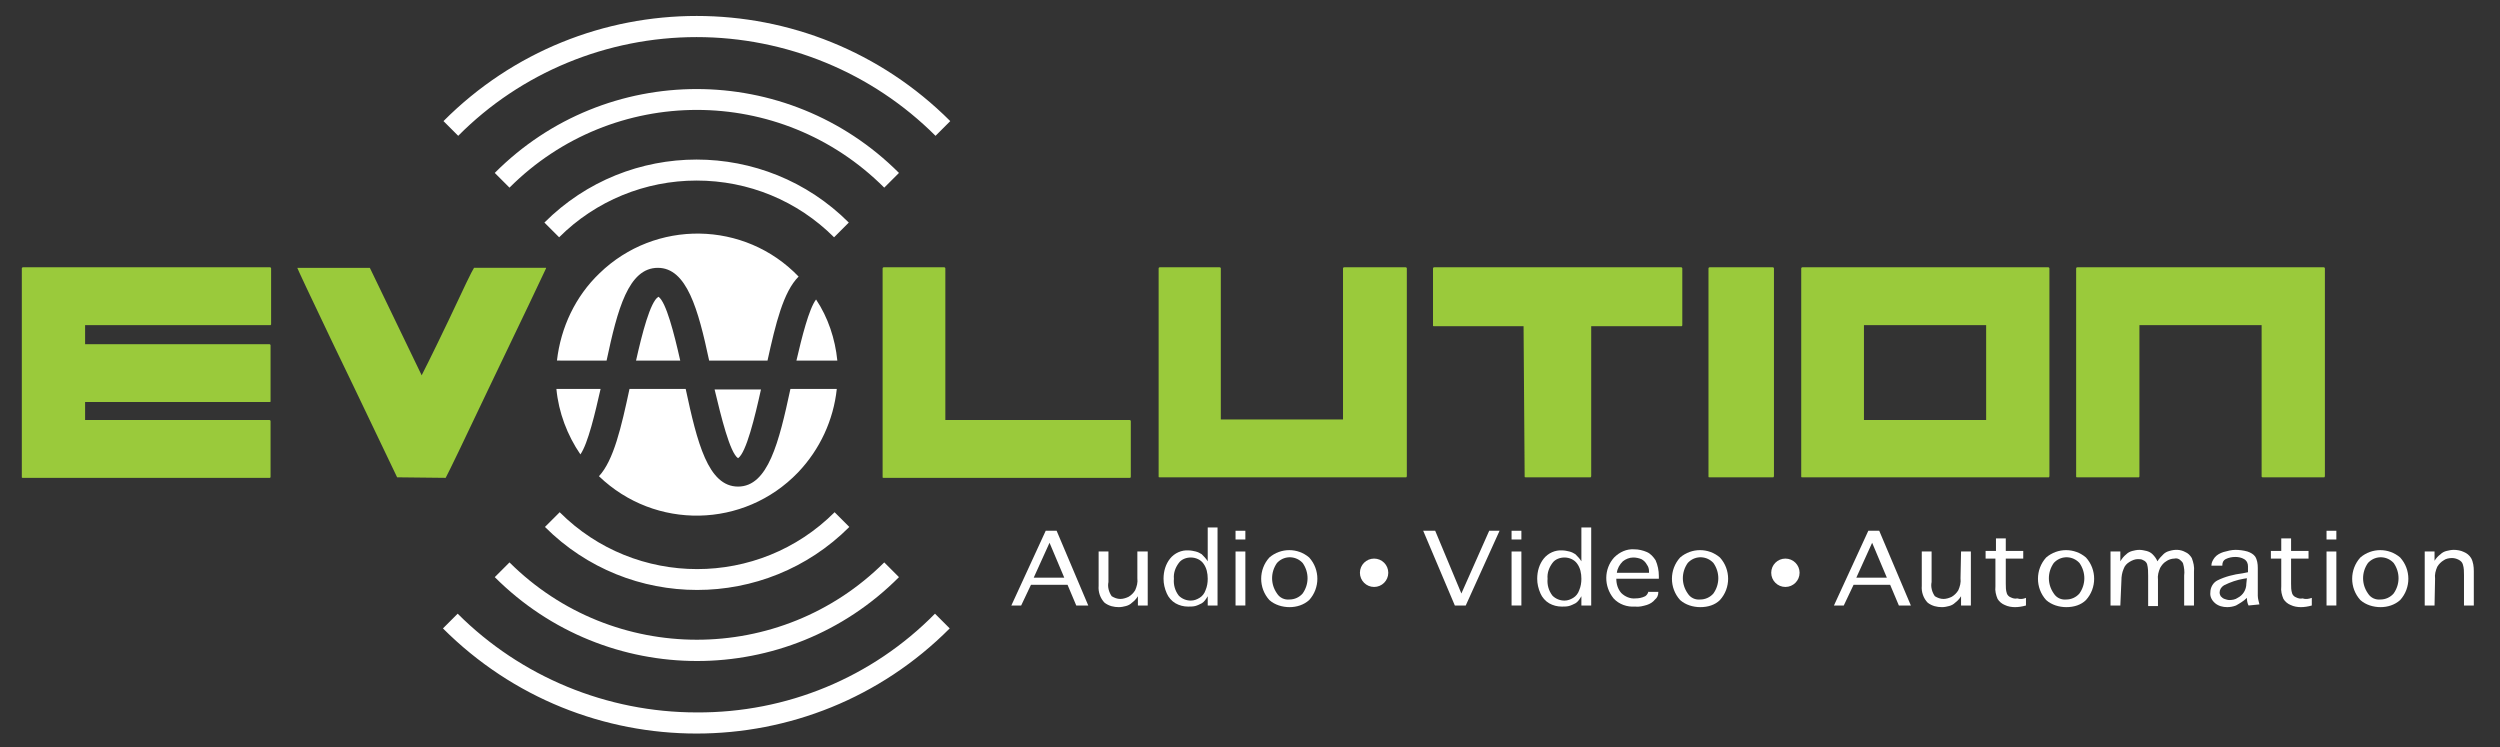 <?xml version="1.0" encoding="utf-8"?>
<!-- Generator: Adobe Illustrator 23.0.1, SVG Export Plug-In . SVG Version: 6.00 Build 0)  -->
<svg version="1.1" id="Layer_1" xmlns="http://www.w3.org/2000/svg" xmlns:xlink="http://www.w3.org/1999/xlink" x="0px" y="0px"
	 viewBox="0 0 458.3 137" style="enable-background:new 0 0 458.3 137;" xml:space="preserve">
<rect x="0" y="0" width="458.3" height="137" fill="#333333" stroke="none"/>
<style type="text/css">
	.st0{fill:#FFFFFF;}
	.st1{fill:#9ACA3B;}
</style>
<title>20a71dbd-2fb9-4205-8f58-de9185c548ae</title>
<path class="st0" d="M164.8,31.7c-20.5-20.5-53.7-20.5-74.1,0l2.7,2.7c19-19,49.7-19,68.7,0l0,0L164.8,31.7L164.8,31.7L164.8,31.7z
	 M99.9,96.6c15.4,15.4,40.4,15.4,55.8,0l-2.7-2.7c-13.9,13.9-36.5,13.9-50.4,0c0,0,0,0,0,0l0,0L99.9,96.6L99.9,96.6L99.9,96.6z
	 M127.7,33.1c9.5,0,18.5,3.7,25.2,10.4l0,0l2.7-2.7l0,0c-15.4-15.4-40.4-15.4-55.8,0l2.7,2.7C109.2,36.8,118.3,33.1,127.7,33.1z
	 M127.7,6.8c16.4,0,32.2,6.5,43.8,18.1l0,0l2.7-2.7l0,0c-25.7-25.7-67.3-25.7-92.9,0l2.7,2.7C95.5,13.3,111.3,6.8,127.7,6.8
	L127.7,6.8z M127.7,130.6c-16.4,0-32.2-6.5-43.8-18.1l0,0l-2.7,2.7l0,0c25.7,25.7,67.3,25.7,92.9,0l-2.7-2.7
	C159.9,124.2,144.2,130.7,127.7,130.6L127.7,130.6z M93.4,103.1l-2.7,2.7l0,0c20.5,20.5,53.7,20.5,74.1,0l-2.7-2.7
	C143.1,122,112.4,122,93.4,103.1L93.4,103.1L93.4,103.1z"/>
<g>
	<path class="st0" d="M153.5,66.1c-0.4-4-1.7-7.9-3.9-11.2c-1.3,1.7-2.6,6.9-3.6,11.2C146,66.1,153.5,66.1,153.5,66.1z"/>
	<path class="st0" d="M135.3,84c1.5-1,3.1-7.6,4.2-12.6h-8.5C132.2,76.4,133.8,83,135.3,84z"/>
	<path class="st0" d="M111.2,66.1c2-9.4,4-17,9.4-17c5.3,0,7.4,7.6,9.4,17h10.7c1.5-6.8,2.9-12.6,5.7-15.4
		c-9.9-10.3-26.3-10.5-36.5-0.6c-4.4,4.2-7.1,9.9-7.8,16H111.2L111.2,66.1z"/>
	<path class="st0" d="M144.9,71.3c-2.1,9.8-4.1,17.9-9.6,17.9s-7.5-8.1-9.6-17.9h-10.3c-1.5,7-2.9,13.1-5.6,16
		c10.3,9.9,26.6,9.6,36.5-0.7c4-4.2,6.5-9.6,7.1-15.3H144.9z"/>
	<path class="st0" d="M116.6,66.1h8.1c-1.1-4.9-2.6-10.8-4-11.7C119.2,55.3,117.7,61.2,116.6,66.1z"/>
	<path class="st0" d="M102,71.3c0.4,4.3,2,8.5,4.4,12c1.4-2,2.7-7.6,3.7-12H102z"/>
</g>
<circle class="st0" cx="251.9" cy="105" r="2.6"/>
<circle class="st0" cx="327.3" cy="105" r="2.6"/>
<g>
	<path class="st0" d="M187.2,111h-1.8l6.3-13.7h2l5.8,13.7h-2.2l-1.6-3.8h-6.7L187.2,111z M189.5,105.9h5.6l-2.7-6.4L189.5,105.9z"
		/>
	<path class="st0" d="M208.6,101.1h1.8v9.9h-1.8v-1.7c-0.3,0.5-0.7,0.9-1.1,1.2c-0.3,0.3-0.7,0.5-1.1,0.6c-0.4,0.1-0.8,0.2-1.3,0.2
		c-0.9,0-1.8-0.2-2.6-0.8c-0.8-0.8-1.2-2-1.1-3.1v-6.3h1.8v5.6c-0.2,0.9,0.1,1.9,0.6,2.6c0.5,0.3,1,0.5,1.6,0.5
		c0.5,0,1.1-0.2,1.5-0.4c0.5-0.3,0.9-0.7,1.2-1.2c0.3-0.7,0.5-1.4,0.4-2.2V101.1z"/>
	<path class="st0" d="M221.4,96.7h1.8V111h-1.8v-1.7c-0.3,0.5-0.6,1-1.1,1.3c-0.4,0.2-0.8,0.4-1.2,0.5c-0.4,0.1-0.9,0.1-1.3,0.1
		c-0.8,0-1.6-0.2-2.3-0.6c-0.7-0.4-1.3-1.1-1.6-1.8c-0.4-0.9-0.6-1.8-0.6-2.7c0-1.4,0.4-2.7,1.2-3.7c0.8-1,2.1-1.6,3.4-1.5
		c0.4,0,0.9,0.1,1.3,0.2c0.4,0.1,0.8,0.3,1.1,0.5c0.4,0.4,0.8,0.8,1.1,1.3L221.4,96.7L221.4,96.7z M221.4,106.1c0-1-0.2-2-0.8-2.8
		c-0.5-0.7-1.4-1.1-2.3-1.1c-0.8,0-1.7,0.3-2.2,1c-0.6,0.8-1,1.8-0.9,2.9c-0.1,1.1,0.2,2.2,0.9,3.1c0.6,0.6,1.4,0.9,2.2,0.9
		c0.6,0,1.1-0.2,1.6-0.5c0.5-0.3,0.9-0.8,1.1-1.4C221.3,107.5,221.4,106.8,221.4,106.1z"/>
	<path class="st0" d="M226.5,98.9v-1.6h1.8v1.6H226.5z M226.5,101.1h1.8v9.9h-1.8V101.1L226.5,101.1z"/>
	<path class="st0" d="M236.4,111.3c-1.3,0-2.7-0.4-3.7-1.3c-2-2.2-2-5.6,0-7.8c2.1-1.8,5.2-1.8,7.3,0c2,2.2,2,5.6,0,7.8
		C239,110.9,237.7,111.3,236.4,111.3z M236.4,109.9c0.9,0,1.8-0.4,2.4-1.1c1.2-1.7,1.2-3.9,0-5.6c-1.2-1.3-3.2-1.4-4.5-0.2
		c-0.1,0.1-0.2,0.2-0.2,0.2c-1.2,1.7-1.2,3.9,0,5.6C234.6,109.6,235.5,110,236.4,109.9L236.4,109.9z"/>
	<path class="st0" d="M273,97.3h1.9l-6.2,13.7h-2l-5.8-13.7h2.2l4.8,11.5L273,97.3z"/>
	<path class="st0" d="M277.1,98.9v-1.6h1.8v1.6H277.1z M277.1,101.1h1.8v9.9h-1.8V101.1L277.1,101.1z"/>
	<path class="st0" d="M289.9,96.7h1.8V111h-1.8v-1.7c-0.3,0.5-0.6,1-1.1,1.3c-0.4,0.2-0.8,0.4-1.2,0.5c-0.4,0.1-0.9,0.1-1.3,0.1
		c-0.8,0-1.6-0.2-2.3-0.6c-0.7-0.4-1.3-1.1-1.6-1.8c-0.4-0.9-0.6-1.8-0.6-2.7c0-1.4,0.4-2.7,1.2-3.7c0.8-1,2.1-1.6,3.4-1.5
		c0.4,0,0.9,0.1,1.3,0.2c0.4,0.1,0.8,0.3,1.1,0.5c0.4,0.4,0.8,0.8,1.1,1.3L289.9,96.7L289.9,96.7z M289.9,106.1c0-1-0.2-2-0.8-2.8
		c-0.5-0.7-1.4-1.1-2.3-1.1c-0.8,0-1.7,0.3-2.2,1c-0.6,0.8-1,1.8-0.9,2.9c-0.1,1.1,0.2,2.2,0.9,3.1c0.6,0.6,1.4,0.9,2.2,0.9
		c0.6,0,1.1-0.2,1.6-0.5c0.5-0.3,0.9-0.8,1.1-1.4C289.8,107.5,289.9,106.8,289.9,106.1z"/>
	<path class="st0" d="M302.2,108.5h1.8v0.1c0,0.5-0.2,1-0.6,1.3c-0.4,0.5-0.9,0.8-1.5,1c-0.7,0.2-1.4,0.4-2.2,0.3
		c-1.4,0.1-2.9-0.4-3.9-1.5c-1.8-2.2-1.8-5.4,0.1-7.5c1-1,2.3-1.6,3.7-1.5c0.8,0,1.6,0.2,2.3,0.5c0.7,0.3,1.2,0.9,1.6,1.5
		c0.4,0.9,0.6,1.9,0.6,2.9v0.5h-7.8c0,1,0.3,1.9,0.9,2.6c0.7,0.7,1.7,1.1,2.6,1c0.6,0,1.2-0.1,1.8-0.4c0.3-0.2,0.5-0.5,0.6-0.9
		L302.2,108.5L302.2,108.5z M296.4,105h5.9v-0.2c0-0.5-0.1-0.9-0.4-1.3c-0.2-0.4-0.6-0.8-1-1c-0.5-0.2-1-0.3-1.5-0.3
		c-0.7,0-1.4,0.3-1.9,0.7C296.9,103.5,296.5,104.2,296.4,105z"/>
	<path class="st0" d="M311.7,111.3c-1.3,0-2.7-0.4-3.7-1.3c-2-2.2-2-5.6,0-7.8c2.1-1.8,5.2-1.8,7.3,0c2,2.2,2,5.6,0,7.8
		C314.4,110.9,313.1,111.3,311.7,111.3z M311.7,109.9c0.9,0,1.8-0.4,2.4-1.1c1.2-1.7,1.2-3.9,0-5.6c-1.2-1.3-3.2-1.4-4.5-0.2
		c-0.1,0.1-0.2,0.2-0.2,0.2c-1.2,1.7-1.2,3.9,0,5.6C309.9,109.6,310.8,110,311.7,109.9L311.7,109.9z"/>
	<path class="st0" d="M338,111h-1.8l6.3-13.7h2l5.8,13.7h-2.2l-1.6-3.8h-6.7L338,111z M340.3,105.9h5.6l-2.7-6.4L340.3,105.9z"/>
	<path class="st0" d="M359.5,101.1h1.8v9.9h-1.8v-1.7c-0.3,0.5-0.7,0.9-1.1,1.2c-0.3,0.3-0.7,0.5-1.1,0.6c-0.4,0.1-0.8,0.2-1.3,0.2
		c-0.9,0-1.8-0.2-2.6-0.8c-0.8-0.8-1.2-2-1.1-3.1v-6.3h1.8v5.6c-0.2,0.9,0.1,1.9,0.6,2.6c0.5,0.3,1,0.5,1.6,0.5
		c0.5,0,1.1-0.2,1.5-0.4c0.5-0.3,0.9-0.7,1.2-1.2c0.3-0.7,0.5-1.4,0.4-2.2L359.5,101.1L359.5,101.1z"/>
	<path class="st0" d="M371.4,109.6v1.4c-0.7,0.2-1.4,0.3-2,0.3c-0.6,0-1.3-0.1-1.9-0.4c-0.5-0.2-1-0.6-1.3-1.1
		c-0.3-0.7-0.5-1.5-0.4-2.3v-5.1H364v-1.4h1.9v-2.3h1.8v2.3h3.2v1.4h-3.2v4.6c0,0.6,0,1.2,0.2,1.8c0.1,0.3,0.4,0.6,0.7,0.7
		c0.4,0.2,0.8,0.3,1.2,0.2C370.4,109.9,370.9,109.8,371.4,109.6z"/>
	<path class="st0" d="M378.8,111.3c-1.3,0-2.7-0.4-3.7-1.3c-2-2.2-2-5.6,0-7.8c2.1-1.8,5.2-1.8,7.3,0c2,2.2,2,5.6,0,7.8
		C381.5,110.9,380.2,111.3,378.8,111.3z M378.8,109.9c0.9,0,1.8-0.4,2.4-1.1c1.2-1.7,1.2-3.9,0-5.6c-1.2-1.3-3.2-1.4-4.5-0.2
		c-0.1,0.1-0.2,0.2-0.2,0.2c-1.2,1.7-1.2,3.9,0,5.6C377,109.6,377.9,110,378.8,109.9L378.8,109.9z"/>
	<path class="st0" d="M388.7,111h-1.8v-9.9h1.8v1.8c0.3-0.5,0.6-0.9,1.1-1.3c0.3-0.3,0.7-0.5,1.1-0.6c0.4-0.1,0.8-0.2,1.3-0.2
		c0.4,0,0.9,0.1,1.3,0.2c0.4,0.1,0.8,0.3,1.1,0.6c0.4,0.4,0.7,0.8,0.9,1.3c0.3-0.5,0.7-0.9,1.1-1.3c0.3-0.3,0.7-0.5,1.1-0.6
		c1-0.3,2-0.3,2.9,0.2c0.5,0.2,0.9,0.6,1.2,1.1c0.3,0.8,0.5,1.6,0.4,2.5v6.2h-1.8v-5.5c0.1-0.7,0-1.5-0.2-2.2
		c-0.1-0.3-0.4-0.5-0.6-0.7c-0.3-0.2-0.6-0.3-1-0.2c-0.5,0-1.1,0.2-1.5,0.5c-0.5,0.3-0.8,0.7-1.1,1.2c-0.3,0.7-0.5,1.4-0.4,2.2v4.8
		h-1.8v-5.5c0-0.7,0-1.5-0.2-2.2c-0.1-0.3-0.4-0.6-0.7-0.7c-0.3-0.2-0.6-0.2-1-0.2c-0.5,0-1,0.2-1.5,0.5c-0.5,0.3-0.9,0.7-1.1,1.3
		c-0.3,0.7-0.4,1.4-0.4,2.1L388.7,111L388.7,111z"/>
	<path class="st0" d="M412.2,111c-0.2-0.4-0.3-0.9-0.3-1.4c-0.6,0.6-1.3,1-2,1.4c-0.5,0.2-1.1,0.3-1.6,0.3c-0.8,0-1.6-0.2-2.2-0.7
		c-0.6-0.5-1-1.2-0.9-2c0-0.9,0.5-1.8,1.3-2.2c1.4-0.7,3-1.1,4.6-1.3l1-0.2v-1.1c0-0.5-0.2-1-0.7-1.3c-0.5-0.3-1.1-0.4-1.6-0.4
		c-0.6,0-1.2,0.1-1.8,0.4c-0.4,0.2-0.6,0.6-0.6,1.1v0.1h-2v-0.1c0-0.5,0.3-1,0.6-1.4c0.4-0.5,1-0.8,1.6-1c0.7-0.2,1.5-0.4,2.2-0.4
		c0.7,0,1.5,0.1,2.2,0.3c0.6,0.2,1.1,0.5,1.4,0.9c0.4,0.6,0.5,1.4,0.5,2.1v3.8c0,0.4,0,0.9,0,1.3c0,0.6,0.2,1.1,0.3,1.6L412.2,111
		L412.2,111z M411.9,106l-0.6,0.1c-1.2,0.2-2.4,0.6-3.6,1.2c-0.5,0.3-0.8,0.8-0.8,1.3c0,0.3,0.1,0.5,0.2,0.7
		c0.2,0.2,0.4,0.4,0.7,0.5c0.3,0.1,0.6,0.2,0.9,0.2c0.5,0,1.1-0.1,1.5-0.4c1-0.5,1.6-1.5,1.6-2.6L411.9,106L411.9,106z"/>
	<path class="st0" d="M423.8,109.6v1.4c-0.7,0.2-1.4,0.3-2,0.3c-0.6,0-1.3-0.1-1.9-0.4c-0.5-0.2-1-0.6-1.3-1.1
		c-0.3-0.7-0.5-1.5-0.4-2.3v-5.1h-1.9v-1.4h1.9v-2.3h1.8v2.3h3.2v1.4H420v4.6c0,0.6,0,1.2,0.2,1.8c0.1,0.3,0.4,0.6,0.7,0.7
		c0.4,0.2,0.8,0.3,1.2,0.2C422.7,109.9,423.2,109.8,423.8,109.6z"/>
	<path class="st0" d="M426.5,98.9v-1.6h1.8v1.6H426.5z M426.5,101.1h1.8v9.9h-1.8V101.1L426.5,101.1z"/>
	<path class="st0" d="M436.4,111.3c-1.3,0-2.7-0.4-3.7-1.3c-2-2.2-2-5.6,0-7.8c2.1-1.8,5.2-1.8,7.3,0c2,2.2,2,5.6,0,7.8
		C439,110.9,437.7,111.3,436.4,111.3z M436.4,109.9c0.9,0,1.8-0.4,2.4-1.1c1.2-1.7,1.2-3.9,0-5.6c-1.2-1.3-3.2-1.4-4.5-0.2
		c-0.1,0.1-0.2,0.2-0.2,0.2c-1.2,1.7-1.2,3.9,0,5.6C434.6,109.6,435.5,110,436.4,109.9L436.4,109.9z"/>
	<path class="st0" d="M446.3,111h-1.8v-9.9h1.8v1.7c0.3-0.5,0.7-0.9,1.1-1.2c0.3-0.3,0.7-0.5,1.1-0.6c0.4-0.1,0.9-0.2,1.3-0.2
		c0.6,0,1.3,0.1,1.9,0.4c0.5,0.2,1,0.6,1.3,1.1c0.4,0.7,0.5,1.6,0.5,2.4v6.3h-1.8v-5.6c0-0.6,0-1.3-0.2-1.9
		c-0.1-0.4-0.4-0.7-0.8-0.9c-0.4-0.2-0.8-0.3-1.2-0.3c-0.5,0-1.1,0.1-1.5,0.4c-0.5,0.3-0.9,0.7-1.2,1.2c-0.3,0.7-0.5,1.4-0.4,2.2
		L446.3,111L446.3,111z"/>
</g>
<g>
	<path class="st1" d="M4,49.2C4,49.1,4.1,49,4.2,49c0,0,0,0,0,0h45.3c0.1,0,0.2,0.1,0.2,0.2c0,0,0,0,0,0v10.2c0,0.1,0,0.1-0.1,0.2
		c0,0,0,0,0,0H15.6v3.5h33.8c0.1,0,0.2,0.1,0.2,0.2c0,0,0,0,0,0v10.2c0,0.1,0,0.2-0.1,0.2c0,0,0,0,0,0H15.6V77h33.8
		c0.1,0,0.2,0.1,0.2,0.2c0,0,0,0,0,0v10.2c0,0.1,0,0.1-0.1,0.2c0,0,0,0,0,0H4.2c-0.1,0-0.2,0-0.2-0.1c0,0,0,0,0-0.1V49.2z"/>
	<path class="st1" d="M72.8,87.5C66,73.3,62.1,65.1,61.1,63.1c-4.4-9.2-6.6-13.9-6.6-14h13.3l9.5,19.7c0,0,1.7-3.3,4.9-10
		c2.8-6,4.4-9.3,4.7-9.7h13.2v0.1c-0.7,1.5-4.2,8.9-10.6,22.2c-4.6,9.7-7.2,15.1-7.8,16.2L72.8,87.5L72.8,87.5z"/>
	<path class="st1" d="M173.1,49c0.1,0,0.2,0.1,0.2,0.2c0,0,0,0,0,0V77h33.8c0.1,0,0.2,0.1,0.2,0.2c0,0,0,0,0,0v10.2
		c0,0.1-0.1,0.2-0.1,0.2c0,0,0,0,0,0h-45.2c-0.1,0-0.2,0-0.2-0.1c0,0,0,0,0,0V49.2c0-0.1,0.1-0.2,0.2-0.2c0,0,0,0,0,0H173.1z"/>
	<path class="st1" d="M223.6,49c0.1,0,0.2,0.1,0.2,0.2c0,0,0,0,0,0v27.7h22.4V49.2c0-0.1,0.1-0.2,0.2-0.2c0,0,0,0,0,0h11.3
		c0.1,0,0.2,0.1,0.2,0.2c0,0,0,0,0,0v38.1c0,0.1-0.1,0.2-0.1,0.2c0,0,0,0,0,0h-45.2c-0.1,0-0.2,0-0.2-0.1c0,0,0,0,0,0V49.2
		c0-0.1,0.1-0.2,0.2-0.2c0,0,0,0,0,0H223.6L223.6,49z"/>
	<path class="st1" d="M279.3,59.8h-16.4c-0.1,0-0.2,0-0.2-0.1c0,0,0,0,0,0V49.2c0-0.1,0.1-0.2,0.2-0.2c0,0,0,0,0,0h45.3
		c0.1,0,0.2,0.1,0.2,0.2c0,0,0,0,0,0v10.4c0,0.1,0,0.1-0.1,0.2c0,0,0,0,0,0h-16.6v27.5c0,0.1-0.1,0.2-0.1,0.2c0,0,0,0,0,0h-11.9
		c-0.1,0-0.2,0-0.2-0.1c0,0,0,0,0,0L279.3,59.8L279.3,59.8z"/>
	<path class="st1" d="M325,49c0.1,0,0.2,0.1,0.2,0.2c0,0,0,0,0,0v38.1c0,0.1-0.1,0.2-0.1,0.2c0,0,0,0,0,0h-11.7
		c-0.1,0-0.2,0-0.2-0.1c0,0,0,0,0,0V49.2c0-0.1,0.1-0.2,0.2-0.2c0,0,0,0,0,0H325z"/>
	<path class="st1" d="M375.5,49c0.1,0,0.2,0.1,0.2,0.2c0,0,0,0,0,0v38.1c0,0.1-0.1,0.2-0.1,0.2c0,0,0,0,0,0h-45.2
		c-0.1,0-0.2,0-0.2-0.1c0,0,0,0,0,0V49.2c0-0.1,0.1-0.2,0.2-0.2c0,0,0,0,0,0L375.5,49L375.5,49z M341.7,77h22.4V59.6h-22.4V77z"/>
	<path class="st1" d="M426,49c0.1,0,0.2,0.1,0.2,0.2c0,0,0,0,0,0v38.1c0,0.1-0.1,0.2-0.1,0.2c0,0,0,0,0,0h-11.3
		c-0.1,0-0.1,0-0.2-0.1c0,0,0,0,0,0V59.6h-22.4v27.7c0,0.1,0,0.1-0.1,0.2c0,0,0,0,0,0h-11.3c-0.1,0-0.2,0-0.2-0.1c0,0,0,0,0,0V49.2
		c0-0.1,0.1-0.2,0.2-0.2c0,0,0,0,0,0L426,49L426,49z"/>
</g>
</svg>
